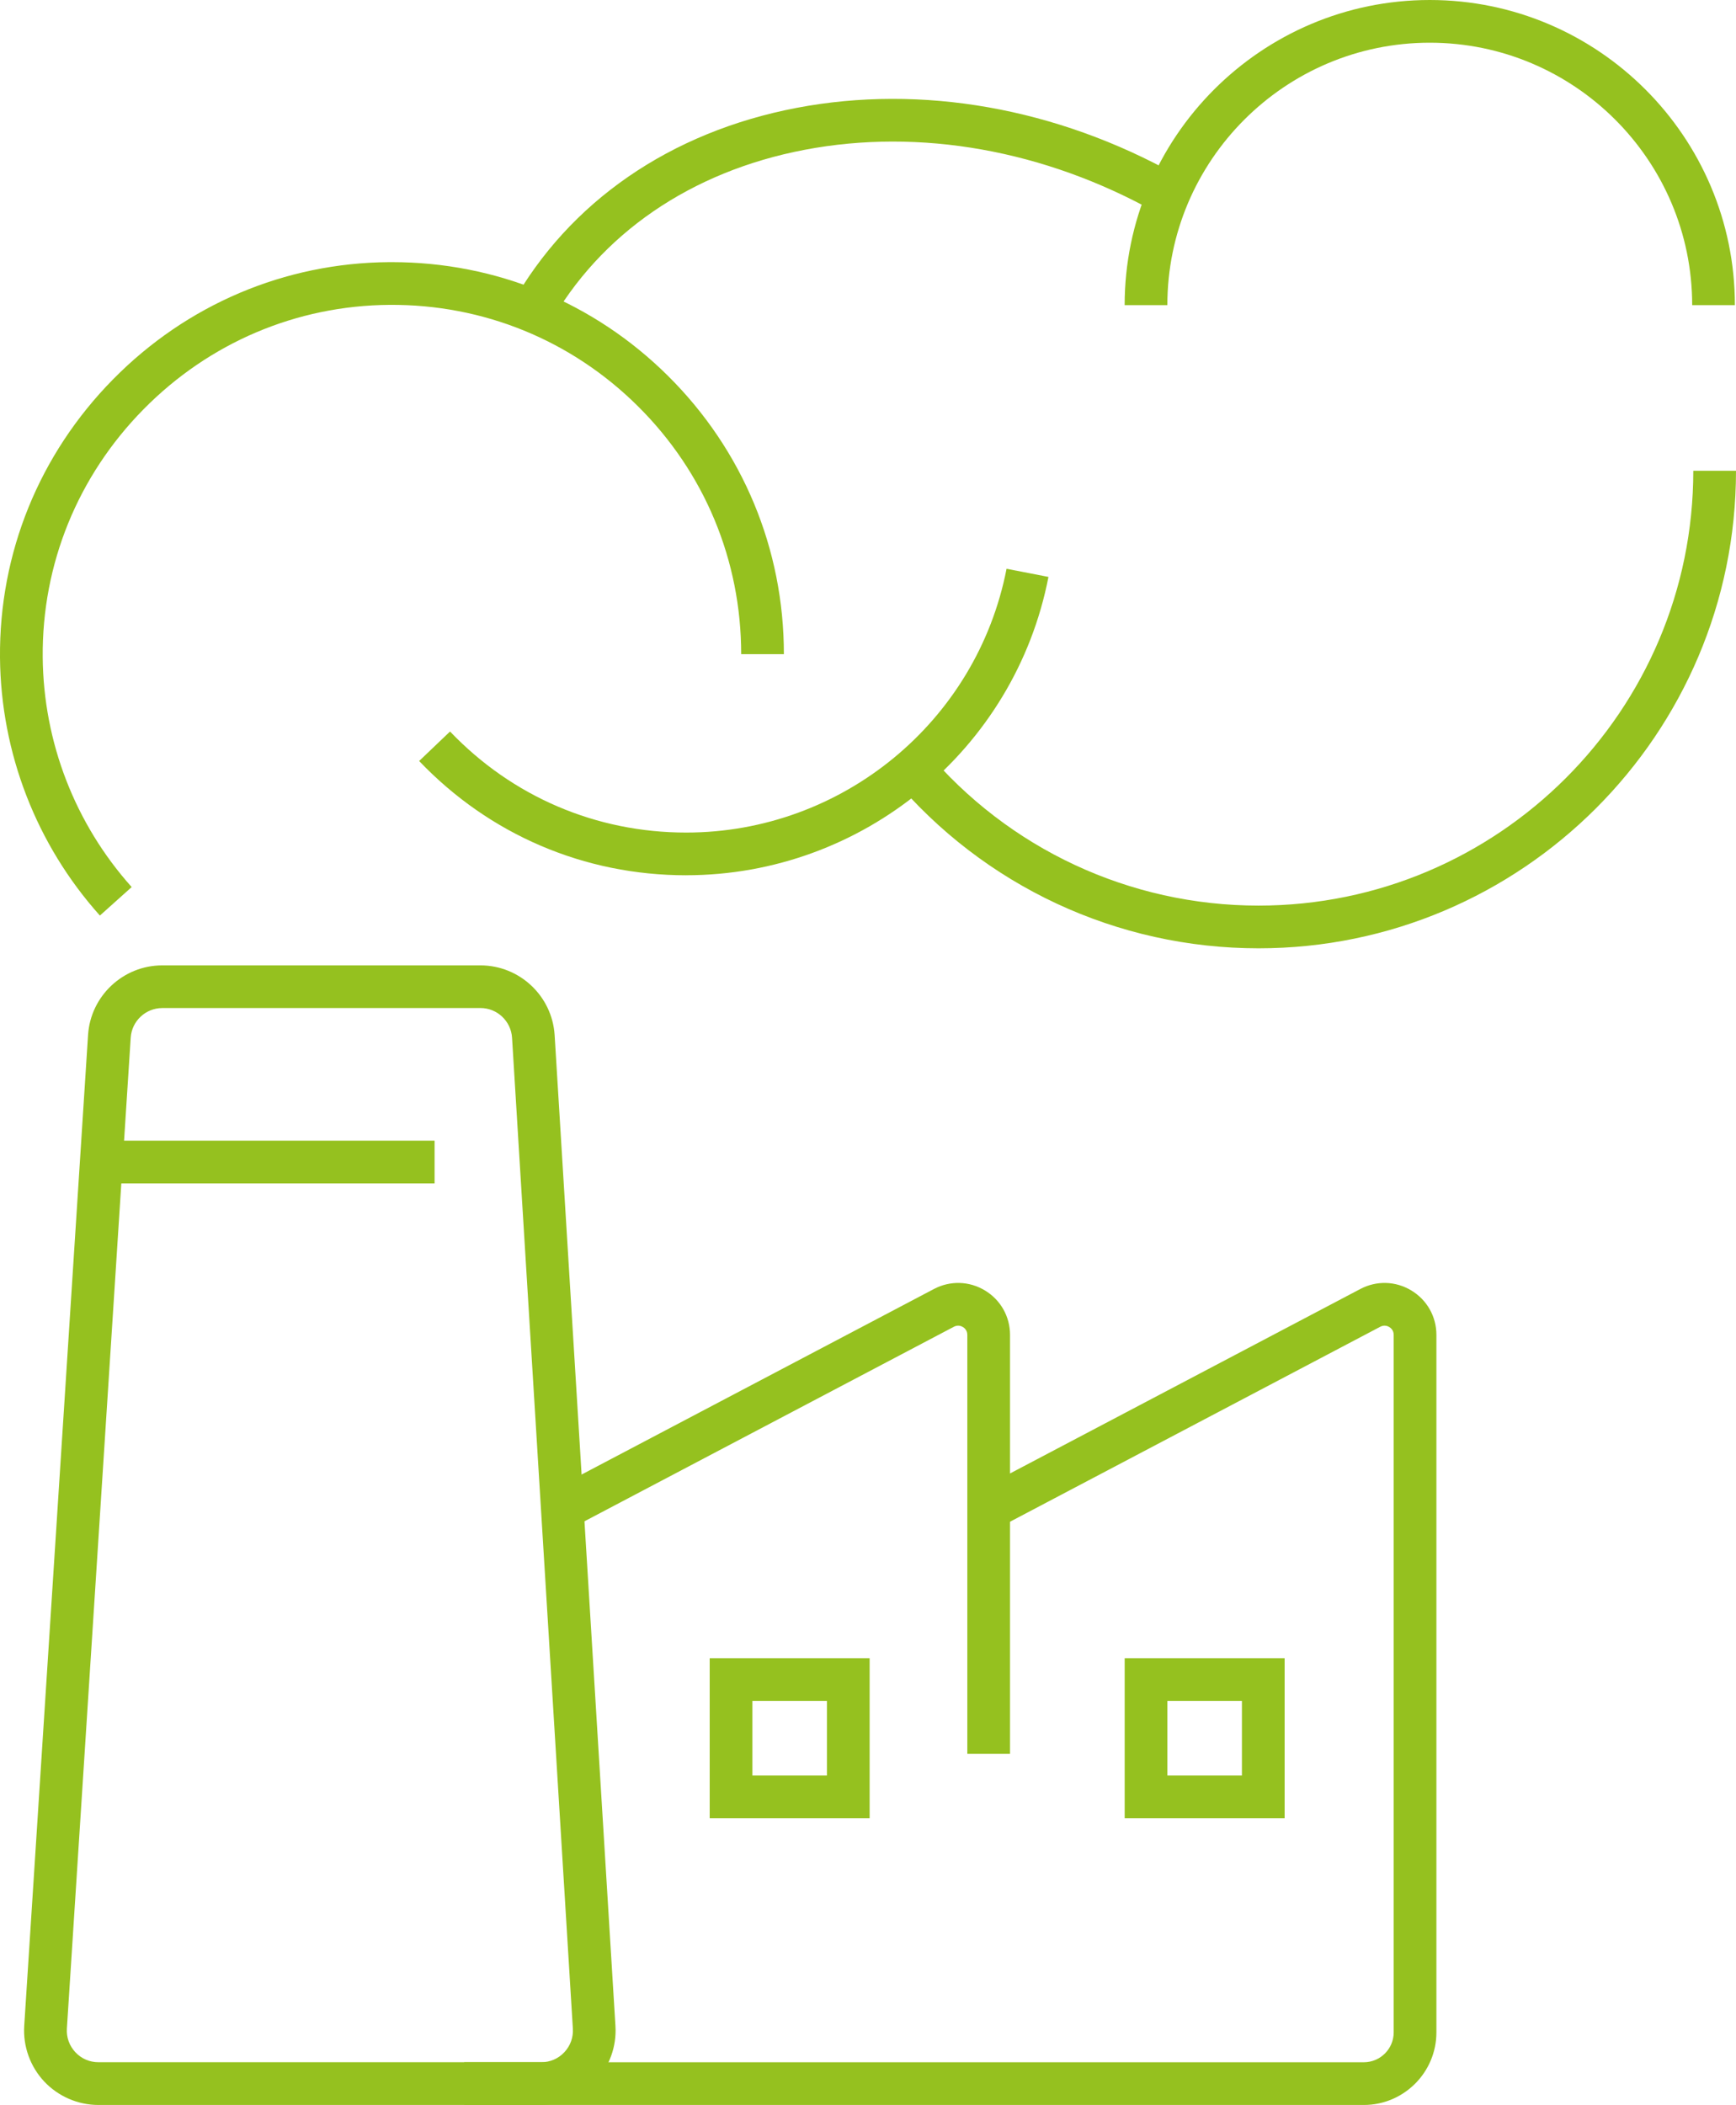 <?xml version="1.0" encoding="UTF-8"?>
<svg id="Calque_2" data-name="Calque 2" xmlns="http://www.w3.org/2000/svg" viewBox="0 0 609.75 739.25">
  <defs>
    <style>
      .cls-1 {
        fill: #95c11f;
      }
    </style>
  </defs>
  <g id="Calque_1-2" data-name="Calque 1">
    <g>
      <g>
        <path class="cls-1" d="M192.8,114.26l-13.09-7.32c20.17-36.08,55.73-60.6,100.11-69.06,43.9-8.36,91.31.02,133.5,23.61l-7.32,13.09c-39.11-21.87-82.93-29.67-123.37-21.97-39.96,7.61-71.86,29.51-89.83,61.65Z"/>
        <path class="cls-1" d="M35.08,321.53C12.75,296.6.3,264.43,0,230.94c-.32-36.68,13.77-71.38,39.68-97.69,25.89-26.3,60.34-40.93,96.99-41.19.33,0,.67,0,1,0,36.6,0,71,14.17,96.99,39.98,26.22,26.04,40.67,60.73,40.67,97.69h-15c0-32.93-12.87-63.84-36.24-87.04-23.36-23.2-54.33-35.86-87.31-35.62-32.64.23-63.33,13.27-86.41,36.71-23.09,23.46-35.65,54.37-35.37,87.04.26,29.83,11.36,58.5,31.25,80.71l-11.17,10.01Z"/>
        <path class="cls-1" d="M442.05,333.04c-49.69,0-96.52-21.85-128.5-59.94l11.49-9.64c29.12,34.69,71.77,54.58,117.01,54.58,84.2,0,152.7-68.5,152.7-152.7h15c0,92.47-75.23,167.7-167.7,167.7Z"/>
        <path class="cls-1" d="M241,307.39c-35.77,0-69.07-14.25-93.78-40.13l10.85-10.36c21.85,22.88,51.3,35.49,82.93,35.49,54.78,0,102.11-38.96,112.54-92.64l14.72,2.86c-11.8,60.71-65.33,104.77-127.27,104.77Z"/>
        <path class="cls-1" d="M609.36,107.17h-15c0-50.82-41.35-92.17-92.17-92.17s-92.17,41.35-92.17,92.17h-15c0-59.09,48.08-107.17,107.17-107.17s107.17,48.07,107.17,107.17Z"/>
        <path class="cls-1" d="M190.1,739.25H34.57c-7.19,0-14.13-3.01-19.05-8.25-4.92-5.25-7.47-12.37-7.01-19.54l22.42-347.99c.88-13.7,12.33-24.44,26.06-24.44h111.75c13.77,0,25.22,10.77,26.07,24.52l21.36,347.99c.44,7.16-2.13,14.27-7.04,19.49s-11.85,8.22-19.02,8.22ZM57,354.02c-5.84,0-10.72,4.57-11.09,10.4l-22.42,347.99c-.2,3.1.86,6.05,2.98,8.32s5,3.51,8.11,3.51h155.53c3.1,0,5.97-1.24,8.1-3.5,2.12-2.26,3.19-5.2,3-8.3l-21.36-347.99c-.36-5.85-5.23-10.44-11.1-10.44H57Z"/>
        <rect class="cls-1" x="35.57" y="400.6" width="117.07" height="15"/>
        <path class="cls-1" d="M354.76,615.91h-15v-147.11c0-1.58-.98-2.41-1.56-2.76s-1.76-.83-3.17-.09l-134.04,70.58-6.99-13.27,134.04-70.58c5.7-3,12.39-2.81,17.91.52,5.51,3.33,8.81,9.16,8.81,15.6v147.11Z"/>
        <path class="cls-1" d="M479.02,739.25H163.03v-15h315.99c5.79,0,10.5-4.71,10.5-10.5v-244.95c0-1.58-.98-2.41-1.56-2.76s-1.76-.83-3.17-.09l-134.04,70.58-6.99-13.27,134.04-70.58c5.7-3,12.39-2.81,17.91.52,5.51,3.33,8.81,9.16,8.81,15.6v244.95c0,14.06-11.44,25.5-25.5,25.5Z"/>
      </g>
      <path class="cls-1" d="M305.45,638.52h-56.18v-56.18h56.18v56.18ZM264.27,623.52h26.18v-26.18h-26.18v26.18Z"/>
      <path class="cls-1" d="M451.21,638.52h-56.18v-56.18h56.18v56.18ZM410.03,623.52h26.18v-26.18h-26.18v26.18Z"/>
    </g>
  </g>
</svg>